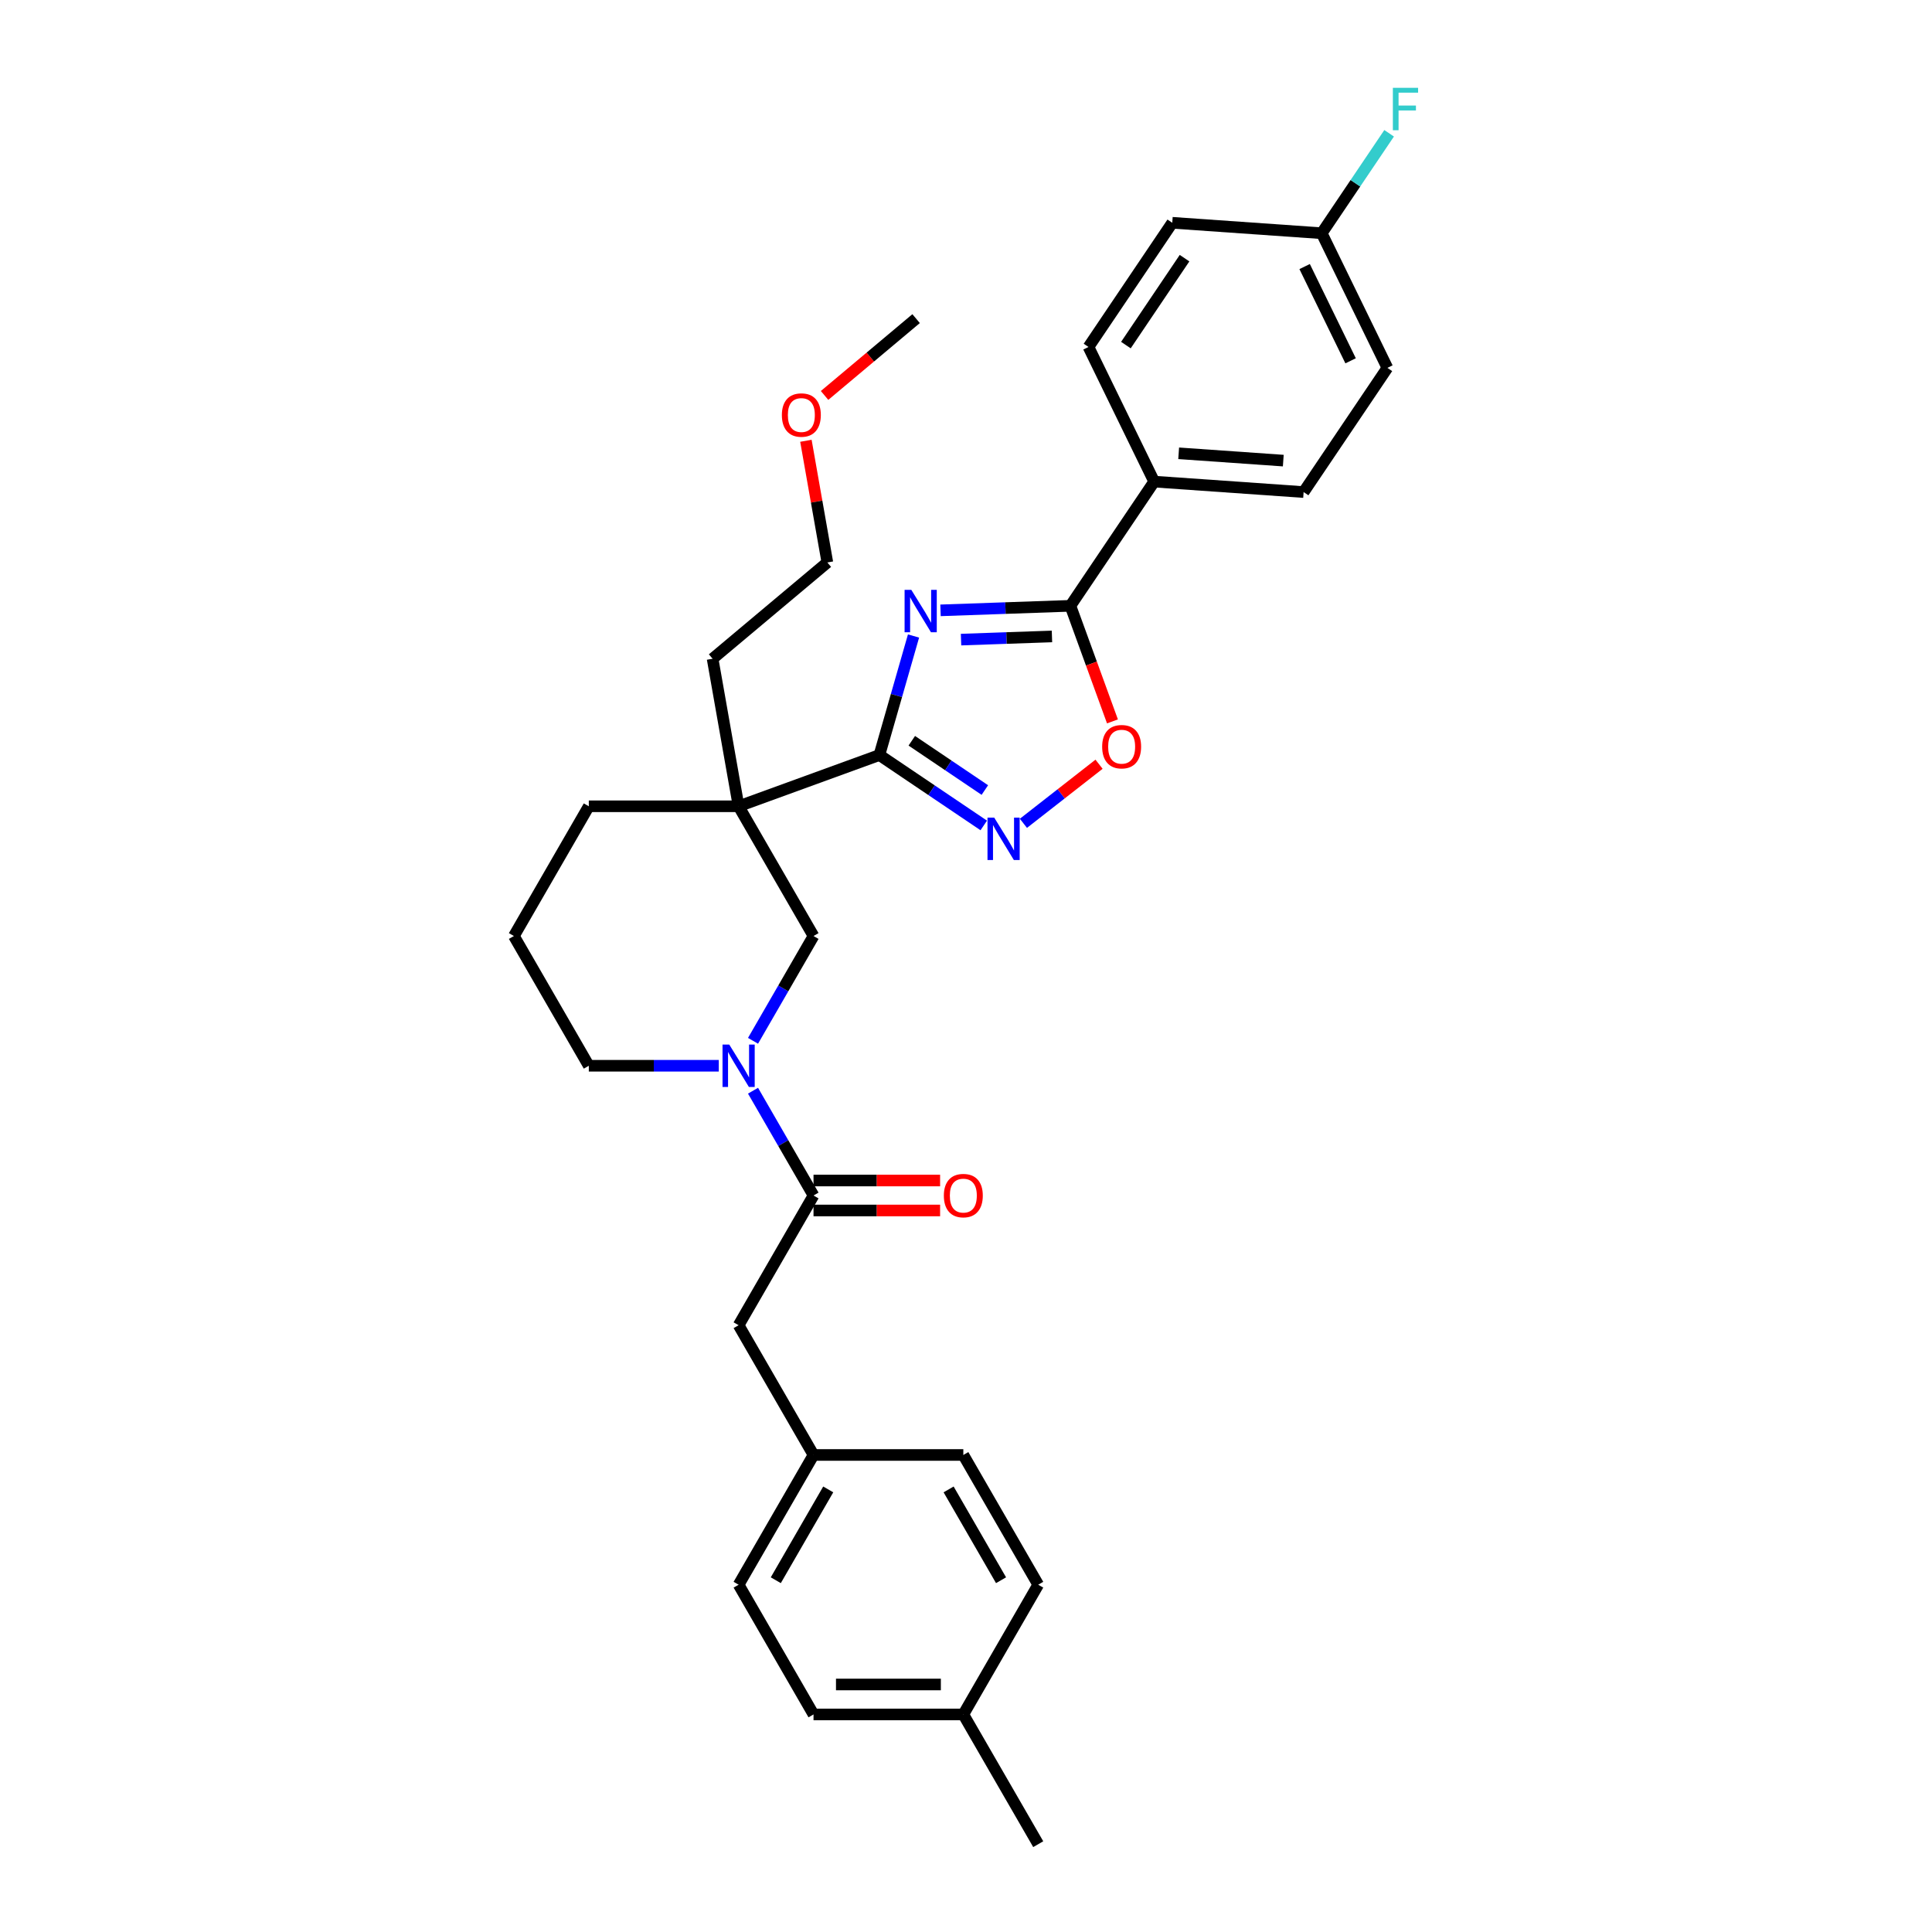 <?xml version='1.0' encoding='iso-8859-1'?>
<svg version='1.1' baseProfile='full'
              xmlns='http://www.w3.org/2000/svg'
                      xmlns:rdkit='http://www.rdkit.org/xml'
                      xmlns:xlink='http://www.w3.org/1999/xlink'
                  xml:space='preserve'
width='1000px' height='1000px' viewBox='0 0 1000 1000'>
<!-- END OF HEADER -->
<rect style='opacity:1.0;fill:#FFFFFF;stroke:none' width='1000' height='1000' x='0' y='0'> </rect>
<path class='bond-0' d='M 472.839,329.193 L 464.004,360.002' style='fill:none;fill-rule:evenodd;stroke:#0000FF;stroke-width:6px;stroke-linecap:butt;stroke-linejoin:miter;stroke-opacity:1' />
<path class='bond-0' d='M 464.004,360.002 L 455.17,390.811' style='fill:none;fill-rule:evenodd;stroke:#000000;stroke-width:6px;stroke-linecap:butt;stroke-linejoin:miter;stroke-opacity:1' />
<path class='bond-2' d='M 486.809,315.917 L 520.422,314.743' style='fill:none;fill-rule:evenodd;stroke:#0000FF;stroke-width:6px;stroke-linecap:butt;stroke-linejoin:miter;stroke-opacity:1' />
<path class='bond-2' d='M 520.422,314.743 L 554.036,313.569' style='fill:none;fill-rule:evenodd;stroke:#000000;stroke-width:6px;stroke-linecap:butt;stroke-linejoin:miter;stroke-opacity:1' />
<path class='bond-2' d='M 497.434,331.063 L 520.964,330.241' style='fill:none;fill-rule:evenodd;stroke:#0000FF;stroke-width:6px;stroke-linecap:butt;stroke-linejoin:miter;stroke-opacity:1' />
<path class='bond-2' d='M 520.964,330.241 L 544.493,329.42' style='fill:none;fill-rule:evenodd;stroke:#000000;stroke-width:6px;stroke-linecap:butt;stroke-linejoin:miter;stroke-opacity:1' />
<path class='bond-1' d='M 455.17,390.811 L 382.306,417.332' style='fill:none;fill-rule:evenodd;stroke:#000000;stroke-width:6px;stroke-linecap:butt;stroke-linejoin:miter;stroke-opacity:1' />
<path class='bond-3' d='M 455.17,390.811 L 482.179,409.029' style='fill:none;fill-rule:evenodd;stroke:#000000;stroke-width:6px;stroke-linecap:butt;stroke-linejoin:miter;stroke-opacity:1' />
<path class='bond-3' d='M 482.179,409.029 L 509.187,427.247' style='fill:none;fill-rule:evenodd;stroke:#0000FF;stroke-width:6px;stroke-linecap:butt;stroke-linejoin:miter;stroke-opacity:1' />
<path class='bond-3' d='M 471.944,383.42 L 490.851,396.172' style='fill:none;fill-rule:evenodd;stroke:#000000;stroke-width:6px;stroke-linecap:butt;stroke-linejoin:miter;stroke-opacity:1' />
<path class='bond-3' d='M 490.851,396.172 L 509.757,408.925' style='fill:none;fill-rule:evenodd;stroke:#0000FF;stroke-width:6px;stroke-linecap:butt;stroke-linejoin:miter;stroke-opacity:1' />
<path class='bond-7' d='M 382.306,417.332 L 421.076,484.483' style='fill:none;fill-rule:evenodd;stroke:#000000;stroke-width:6px;stroke-linecap:butt;stroke-linejoin:miter;stroke-opacity:1' />
<path class='bond-14' d='M 382.306,417.332 L 304.766,417.332' style='fill:none;fill-rule:evenodd;stroke:#000000;stroke-width:6px;stroke-linecap:butt;stroke-linejoin:miter;stroke-opacity:1' />
<path class='bond-16' d='M 382.306,417.332 L 368.841,340.97' style='fill:none;fill-rule:evenodd;stroke:#000000;stroke-width:6px;stroke-linecap:butt;stroke-linejoin:miter;stroke-opacity:1' />
<path class='bond-5' d='M 554.036,313.569 L 564.922,343.48' style='fill:none;fill-rule:evenodd;stroke:#000000;stroke-width:6px;stroke-linecap:butt;stroke-linejoin:miter;stroke-opacity:1' />
<path class='bond-5' d='M 564.922,343.48 L 575.809,373.391' style='fill:none;fill-rule:evenodd;stroke:#FF0000;stroke-width:6px;stroke-linecap:butt;stroke-linejoin:miter;stroke-opacity:1' />
<path class='bond-8' d='M 554.036,313.569 L 597.396,249.285' style='fill:none;fill-rule:evenodd;stroke:#000000;stroke-width:6px;stroke-linecap:butt;stroke-linejoin:miter;stroke-opacity:1' />
<path class='bond-31' d='M 529.72,426.15 L 549.291,410.859' style='fill:none;fill-rule:evenodd;stroke:#0000FF;stroke-width:6px;stroke-linecap:butt;stroke-linejoin:miter;stroke-opacity:1' />
<path class='bond-31' d='M 549.291,410.859 L 568.863,395.568' style='fill:none;fill-rule:evenodd;stroke:#FF0000;stroke-width:6px;stroke-linecap:butt;stroke-linejoin:miter;stroke-opacity:1' />
<path class='bond-4' d='M 389.764,538.717 L 405.42,511.6' style='fill:none;fill-rule:evenodd;stroke:#0000FF;stroke-width:6px;stroke-linecap:butt;stroke-linejoin:miter;stroke-opacity:1' />
<path class='bond-4' d='M 405.42,511.6 L 421.076,484.483' style='fill:none;fill-rule:evenodd;stroke:#000000;stroke-width:6px;stroke-linecap:butt;stroke-linejoin:miter;stroke-opacity:1' />
<path class='bond-6' d='M 389.764,564.553 L 405.42,591.67' style='fill:none;fill-rule:evenodd;stroke:#0000FF;stroke-width:6px;stroke-linecap:butt;stroke-linejoin:miter;stroke-opacity:1' />
<path class='bond-6' d='M 405.42,591.67 L 421.076,618.787' style='fill:none;fill-rule:evenodd;stroke:#000000;stroke-width:6px;stroke-linecap:butt;stroke-linejoin:miter;stroke-opacity:1' />
<path class='bond-33' d='M 372.04,551.635 L 338.403,551.635' style='fill:none;fill-rule:evenodd;stroke:#0000FF;stroke-width:6px;stroke-linecap:butt;stroke-linejoin:miter;stroke-opacity:1' />
<path class='bond-33' d='M 338.403,551.635 L 304.766,551.635' style='fill:none;fill-rule:evenodd;stroke:#000000;stroke-width:6px;stroke-linecap:butt;stroke-linejoin:miter;stroke-opacity:1' />
<path class='bond-9' d='M 421.076,618.787 L 382.306,685.939' style='fill:none;fill-rule:evenodd;stroke:#000000;stroke-width:6px;stroke-linecap:butt;stroke-linejoin:miter;stroke-opacity:1' />
<path class='bond-10' d='M 421.076,626.541 L 453.837,626.541' style='fill:none;fill-rule:evenodd;stroke:#000000;stroke-width:6px;stroke-linecap:butt;stroke-linejoin:miter;stroke-opacity:1' />
<path class='bond-10' d='M 453.837,626.541 L 486.597,626.541' style='fill:none;fill-rule:evenodd;stroke:#FF0000;stroke-width:6px;stroke-linecap:butt;stroke-linejoin:miter;stroke-opacity:1' />
<path class='bond-10' d='M 421.076,611.033 L 453.837,611.033' style='fill:none;fill-rule:evenodd;stroke:#000000;stroke-width:6px;stroke-linecap:butt;stroke-linejoin:miter;stroke-opacity:1' />
<path class='bond-10' d='M 453.837,611.033 L 486.597,611.033' style='fill:none;fill-rule:evenodd;stroke:#FF0000;stroke-width:6px;stroke-linecap:butt;stroke-linejoin:miter;stroke-opacity:1' />
<path class='bond-11' d='M 597.396,249.285 L 674.747,254.694' style='fill:none;fill-rule:evenodd;stroke:#000000;stroke-width:6px;stroke-linecap:butt;stroke-linejoin:miter;stroke-opacity:1' />
<path class='bond-11' d='M 610.08,234.626 L 664.226,238.413' style='fill:none;fill-rule:evenodd;stroke:#000000;stroke-width:6px;stroke-linecap:butt;stroke-linejoin:miter;stroke-opacity:1' />
<path class='bond-12' d='M 597.396,249.285 L 563.404,179.593' style='fill:none;fill-rule:evenodd;stroke:#000000;stroke-width:6px;stroke-linecap:butt;stroke-linejoin:miter;stroke-opacity:1' />
<path class='bond-13' d='M 382.306,685.939 L 421.076,753.09' style='fill:none;fill-rule:evenodd;stroke:#000000;stroke-width:6px;stroke-linecap:butt;stroke-linejoin:miter;stroke-opacity:1' />
<path class='bond-18' d='M 674.747,254.694 L 718.107,190.411' style='fill:none;fill-rule:evenodd;stroke:#000000;stroke-width:6px;stroke-linecap:butt;stroke-linejoin:miter;stroke-opacity:1' />
<path class='bond-19' d='M 563.404,179.593 L 606.764,115.309' style='fill:none;fill-rule:evenodd;stroke:#000000;stroke-width:6px;stroke-linecap:butt;stroke-linejoin:miter;stroke-opacity:1' />
<path class='bond-19' d='M 582.765,178.622 L 613.117,133.624' style='fill:none;fill-rule:evenodd;stroke:#000000;stroke-width:6px;stroke-linecap:butt;stroke-linejoin:miter;stroke-opacity:1' />
<path class='bond-22' d='M 421.076,753.09 L 498.616,753.09' style='fill:none;fill-rule:evenodd;stroke:#000000;stroke-width:6px;stroke-linecap:butt;stroke-linejoin:miter;stroke-opacity:1' />
<path class='bond-23' d='M 421.076,753.09 L 382.306,820.242' style='fill:none;fill-rule:evenodd;stroke:#000000;stroke-width:6px;stroke-linecap:butt;stroke-linejoin:miter;stroke-opacity:1' />
<path class='bond-23' d='M 428.691,770.917 L 401.552,817.923' style='fill:none;fill-rule:evenodd;stroke:#000000;stroke-width:6px;stroke-linecap:butt;stroke-linejoin:miter;stroke-opacity:1' />
<path class='bond-26' d='M 304.766,417.332 L 265.996,484.483' style='fill:none;fill-rule:evenodd;stroke:#000000;stroke-width:6px;stroke-linecap:butt;stroke-linejoin:miter;stroke-opacity:1' />
<path class='bond-15' d='M 684.115,120.718 L 606.764,115.309' style='fill:none;fill-rule:evenodd;stroke:#000000;stroke-width:6px;stroke-linecap:butt;stroke-linejoin:miter;stroke-opacity:1' />
<path class='bond-20' d='M 684.115,120.718 L 701.562,94.853' style='fill:none;fill-rule:evenodd;stroke:#000000;stroke-width:6px;stroke-linecap:butt;stroke-linejoin:miter;stroke-opacity:1' />
<path class='bond-20' d='M 701.562,94.853 L 719.008,68.988' style='fill:none;fill-rule:evenodd;stroke:#33CCCC;stroke-width:6px;stroke-linecap:butt;stroke-linejoin:miter;stroke-opacity:1' />
<path class='bond-32' d='M 684.115,120.718 L 718.107,190.411' style='fill:none;fill-rule:evenodd;stroke:#000000;stroke-width:6px;stroke-linecap:butt;stroke-linejoin:miter;stroke-opacity:1' />
<path class='bond-32' d='M 675.276,137.97 L 699.07,186.755' style='fill:none;fill-rule:evenodd;stroke:#000000;stroke-width:6px;stroke-linecap:butt;stroke-linejoin:miter;stroke-opacity:1' />
<path class='bond-28' d='M 368.841,340.97 L 428.24,291.128' style='fill:none;fill-rule:evenodd;stroke:#000000;stroke-width:6px;stroke-linecap:butt;stroke-linejoin:miter;stroke-opacity:1' />
<path class='bond-17' d='M 304.766,551.635 L 265.996,484.483' style='fill:none;fill-rule:evenodd;stroke:#000000;stroke-width:6px;stroke-linecap:butt;stroke-linejoin:miter;stroke-opacity:1' />
<path class='bond-21' d='M 498.616,887.394 L 421.076,887.394' style='fill:none;fill-rule:evenodd;stroke:#000000;stroke-width:6px;stroke-linecap:butt;stroke-linejoin:miter;stroke-opacity:1' />
<path class='bond-21' d='M 486.985,871.886 L 432.707,871.886' style='fill:none;fill-rule:evenodd;stroke:#000000;stroke-width:6px;stroke-linecap:butt;stroke-linejoin:miter;stroke-opacity:1' />
<path class='bond-29' d='M 498.616,887.394 L 537.386,954.545' style='fill:none;fill-rule:evenodd;stroke:#000000;stroke-width:6px;stroke-linecap:butt;stroke-linejoin:miter;stroke-opacity:1' />
<path class='bond-34' d='M 498.616,887.394 L 537.386,820.242' style='fill:none;fill-rule:evenodd;stroke:#000000;stroke-width:6px;stroke-linecap:butt;stroke-linejoin:miter;stroke-opacity:1' />
<path class='bond-24' d='M 498.616,753.09 L 537.386,820.242' style='fill:none;fill-rule:evenodd;stroke:#000000;stroke-width:6px;stroke-linecap:butt;stroke-linejoin:miter;stroke-opacity:1' />
<path class='bond-24' d='M 491.001,770.917 L 518.14,817.923' style='fill:none;fill-rule:evenodd;stroke:#000000;stroke-width:6px;stroke-linecap:butt;stroke-linejoin:miter;stroke-opacity:1' />
<path class='bond-25' d='M 382.306,820.242 L 421.076,887.394' style='fill:none;fill-rule:evenodd;stroke:#000000;stroke-width:6px;stroke-linecap:butt;stroke-linejoin:miter;stroke-opacity:1' />
<path class='bond-27' d='M 417.136,228.149 L 422.688,259.638' style='fill:none;fill-rule:evenodd;stroke:#FF0000;stroke-width:6px;stroke-linecap:butt;stroke-linejoin:miter;stroke-opacity:1' />
<path class='bond-27' d='M 422.688,259.638 L 428.24,291.128' style='fill:none;fill-rule:evenodd;stroke:#000000;stroke-width:6px;stroke-linecap:butt;stroke-linejoin:miter;stroke-opacity:1' />
<path class='bond-30' d='M 426.795,204.681 L 450.485,184.802' style='fill:none;fill-rule:evenodd;stroke:#FF0000;stroke-width:6px;stroke-linecap:butt;stroke-linejoin:miter;stroke-opacity:1' />
<path class='bond-30' d='M 450.485,184.802 L 474.175,164.924' style='fill:none;fill-rule:evenodd;stroke:#000000;stroke-width:6px;stroke-linecap:butt;stroke-linejoin:miter;stroke-opacity:1' />
<path  class='atom-0' d='M 471.689 305.295
L 478.885 316.926
Q 479.598 318.074, 480.746 320.152
Q 481.893 322.23, 481.955 322.354
L 481.955 305.295
L 484.871 305.295
L 484.871 327.255
L 481.862 327.255
L 474.139 314.538
Q 473.24 313.049, 472.278 311.344
Q 471.348 309.638, 471.069 309.11
L 471.069 327.255
L 468.215 327.255
L 468.215 305.295
L 471.689 305.295
' fill='#0000FF'/>
<path  class='atom-4' d='M 514.6 423.192
L 521.795 434.823
Q 522.509 435.97, 523.656 438.048
Q 524.804 440.126, 524.866 440.25
L 524.866 423.192
L 527.781 423.192
L 527.781 445.151
L 524.773 445.151
L 517.05 432.434
Q 516.15 430.946, 515.189 429.24
Q 514.258 427.534, 513.979 427.007
L 513.979 445.151
L 511.126 445.151
L 511.126 423.192
L 514.6 423.192
' fill='#0000FF'/>
<path  class='atom-5' d='M 377.452 540.655
L 384.648 552.286
Q 385.361 553.434, 386.509 555.512
Q 387.656 557.59, 387.718 557.714
L 387.718 540.655
L 390.634 540.655
L 390.634 562.615
L 387.625 562.615
L 379.902 549.898
Q 379.003 548.409, 378.041 546.704
Q 377.111 544.998, 376.832 544.47
L 376.832 562.615
L 373.978 562.615
L 373.978 540.655
L 377.452 540.655
' fill='#0000FF'/>
<path  class='atom-6' d='M 570.476 386.495
Q 570.476 381.222, 573.081 378.276
Q 575.687 375.329, 580.556 375.329
Q 585.426 375.329, 588.031 378.276
Q 590.636 381.222, 590.636 386.495
Q 590.636 391.83, 588 394.869
Q 585.364 397.878, 580.556 397.878
Q 575.718 397.878, 573.081 394.869
Q 570.476 391.861, 570.476 386.495
M 580.556 395.396
Q 583.906 395.396, 585.705 393.163
Q 587.535 390.899, 587.535 386.495
Q 587.535 382.184, 585.705 380.013
Q 583.906 377.81, 580.556 377.81
Q 577.206 377.81, 575.376 379.981
Q 573.577 382.153, 573.577 386.495
Q 573.577 390.93, 575.376 393.163
Q 577.206 395.396, 580.556 395.396
' fill='#FF0000'/>
<path  class='atom-11' d='M 488.536 618.849
Q 488.536 613.576, 491.141 610.63
Q 493.747 607.683, 498.616 607.683
Q 503.486 607.683, 506.091 610.63
Q 508.696 613.576, 508.696 618.849
Q 508.696 624.184, 506.06 627.223
Q 503.424 630.232, 498.616 630.232
Q 493.778 630.232, 491.141 627.223
Q 488.536 624.215, 488.536 618.849
M 498.616 627.75
Q 501.966 627.75, 503.765 625.517
Q 505.595 623.253, 505.595 618.849
Q 505.595 614.538, 503.765 612.367
Q 501.966 610.164, 498.616 610.164
Q 495.266 610.164, 493.437 612.336
Q 491.638 614.507, 491.638 618.849
Q 491.638 623.284, 493.437 625.517
Q 495.266 627.75, 498.616 627.75
' fill='#FF0000'/>
<path  class='atom-21' d='M 720.946 45.455
L 734.004 45.455
L 734.004 47.967
L 723.893 47.967
L 723.893 54.635
L 732.888 54.635
L 732.888 57.179
L 723.893 57.179
L 723.893 67.414
L 720.946 67.414
L 720.946 45.455
' fill='#33CCCC'/>
<path  class='atom-28' d='M 404.696 214.828
Q 404.696 209.555, 407.301 206.608
Q 409.906 203.662, 414.776 203.662
Q 419.645 203.662, 422.251 206.608
Q 424.856 209.555, 424.856 214.828
Q 424.856 220.162, 422.22 223.202
Q 419.583 226.211, 414.776 226.211
Q 409.937 226.211, 407.301 223.202
Q 404.696 220.193, 404.696 214.828
M 414.776 223.729
Q 418.126 223.729, 419.924 221.496
Q 421.754 219.232, 421.754 214.828
Q 421.754 210.516, 419.924 208.345
Q 418.126 206.143, 414.776 206.143
Q 411.426 206.143, 409.596 208.314
Q 407.797 210.485, 407.797 214.828
Q 407.797 219.263, 409.596 221.496
Q 411.426 223.729, 414.776 223.729
' fill='#FF0000'/>
</svg>
